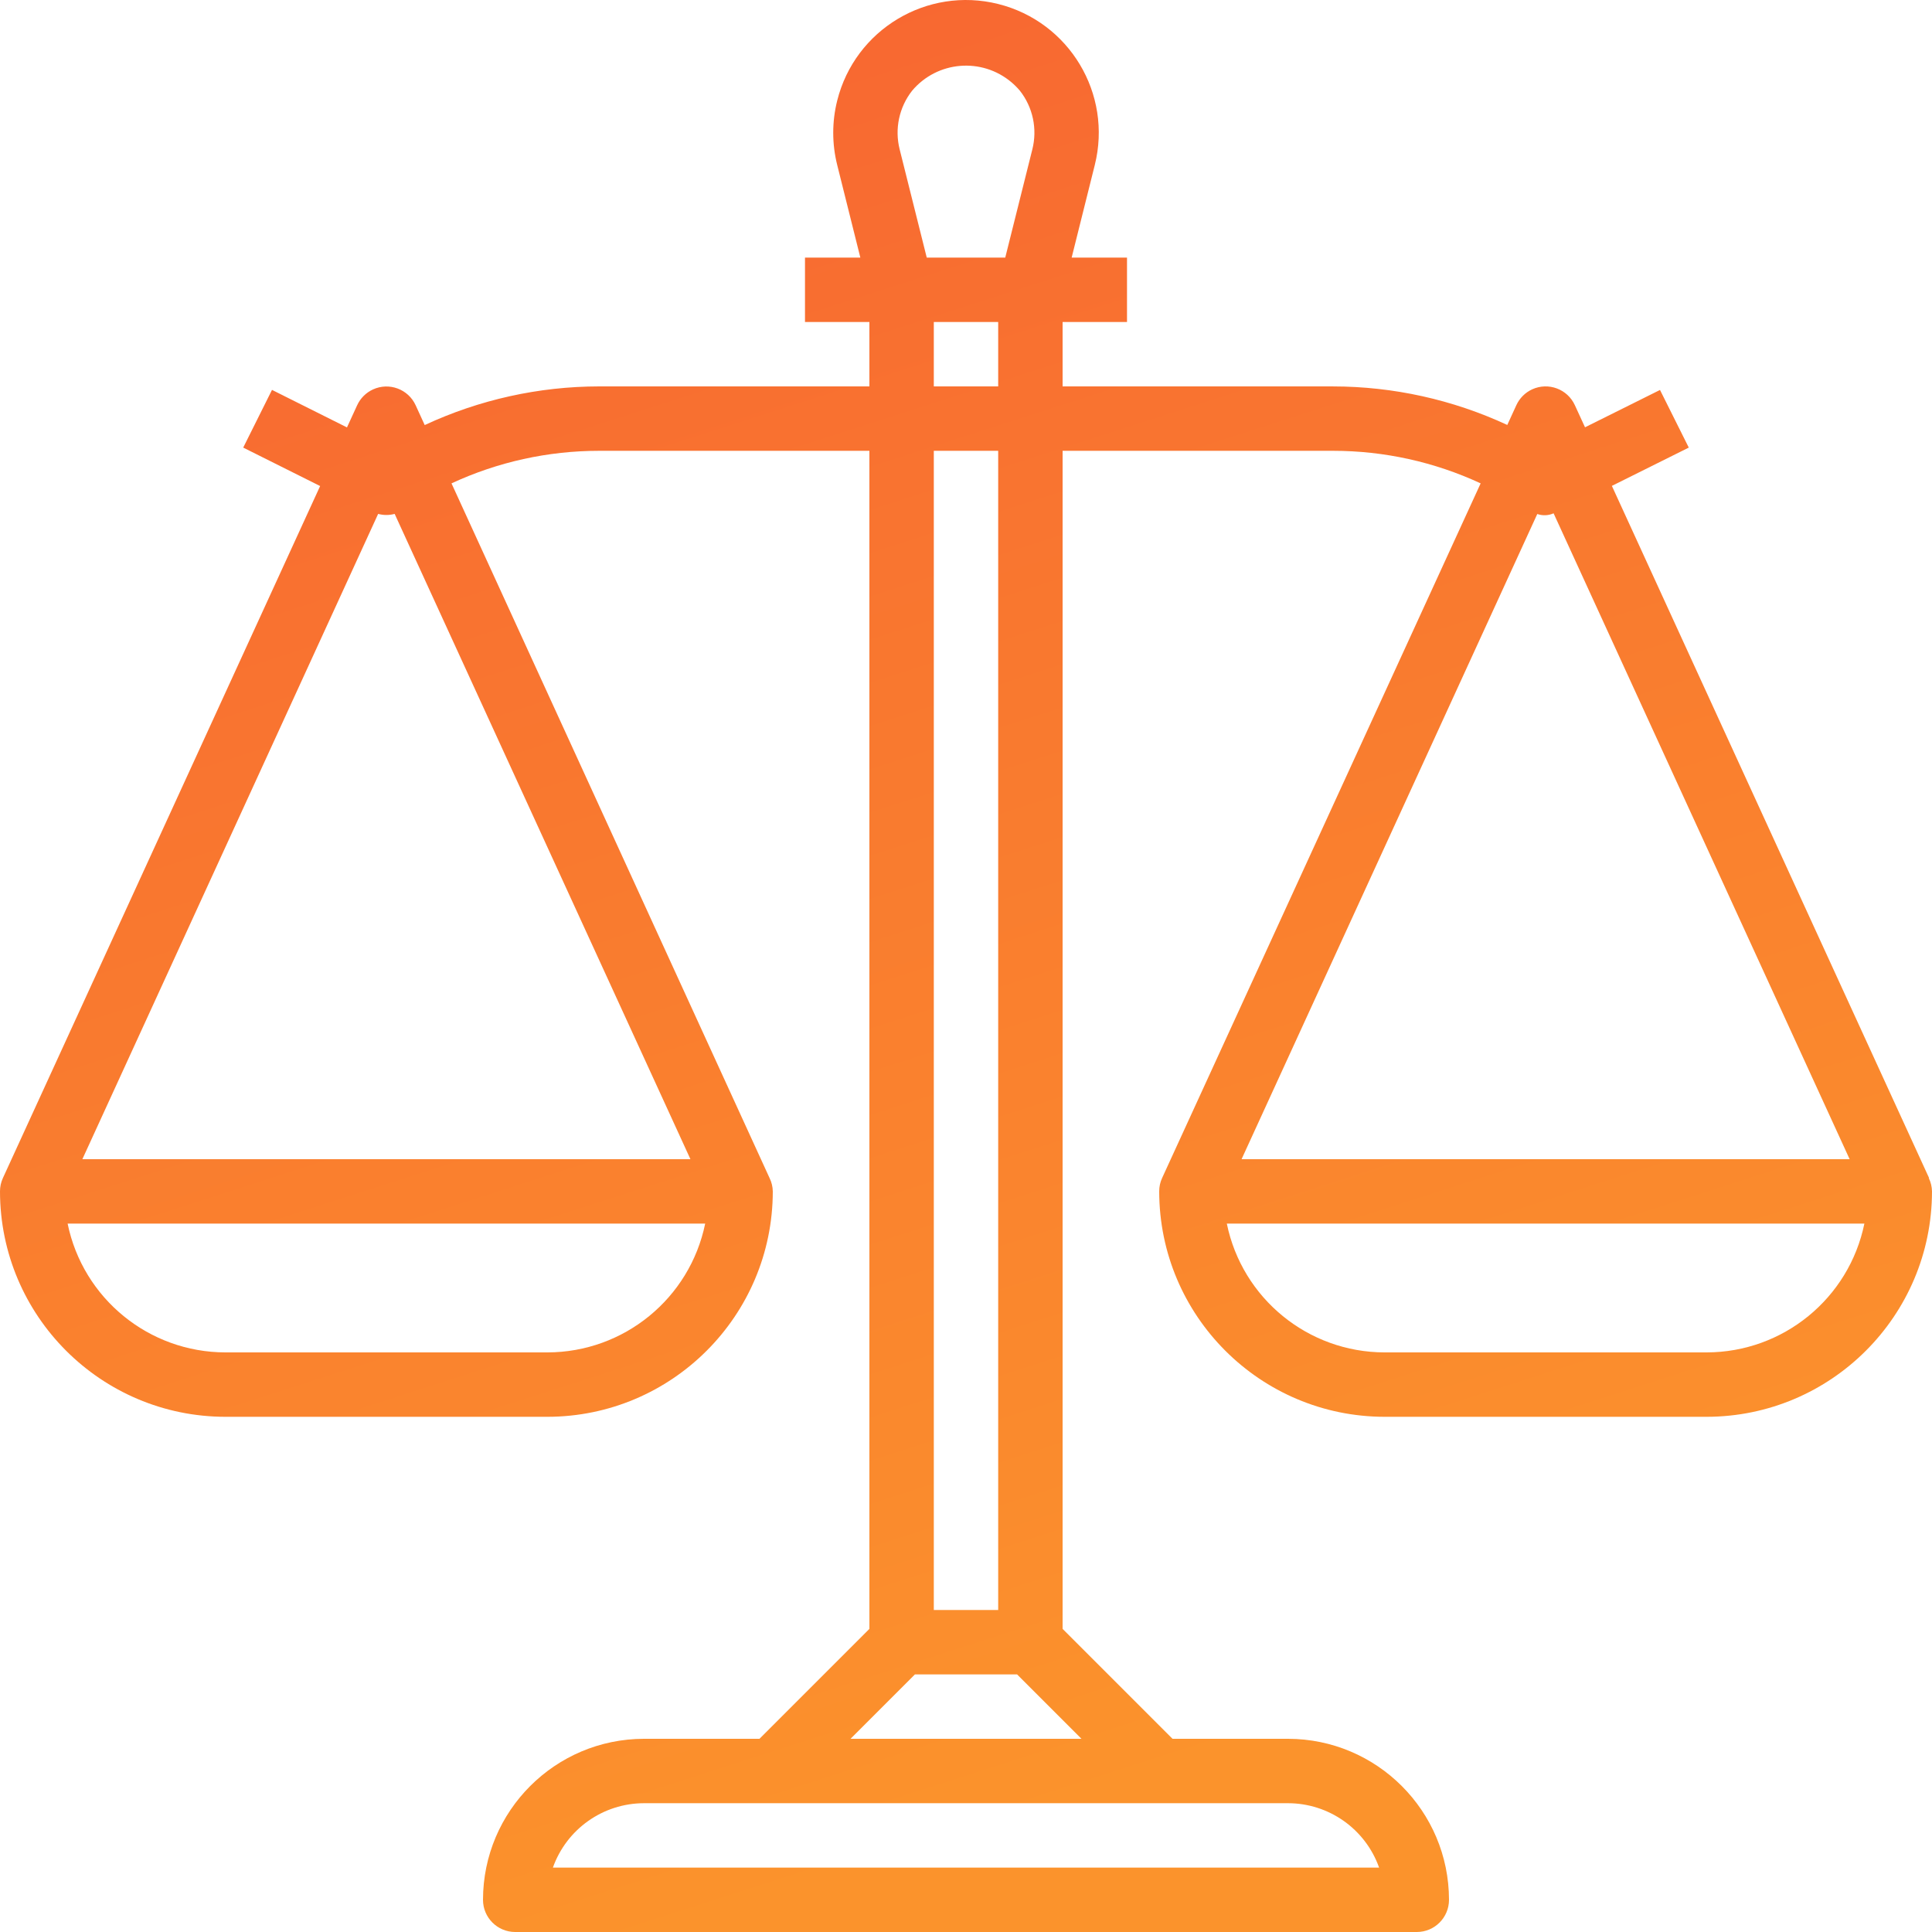 <?xml version="1.0" standalone="no"?>
<!-- Generator: Adobe Fireworks 10, Export SVG Extension by Aaron Beall (http://fireworks.abeall.com) . Version: 0.6.1  -->
<!DOCTYPE svg PUBLIC "-//W3C//DTD SVG 1.1//EN" "http://www.w3.org/Graphics/SVG/1.1/DTD/svg11.dtd">
<svg id="Untitled-P%E1gina%201" viewBox="0 0 89 89" style="background-color:#ffffff00" version="1.1"
	xmlns="http://www.w3.org/2000/svg" xmlns:xlink="http://www.w3.org/1999/xlink" xml:space="preserve"
	x="0px" y="0px" width="89px" height="89px"
>
	<defs>
		<linearGradient id="gradient1" x1="2.5%" y1="-73.636%" x2="56.18%" y2="93.258%">
			<stop stop-color="#f54036" stop-opacity="1" offset="0%"/>
			<stop stop-color="#fb932c" stop-opacity="1" offset="100%"/>
		</linearGradient>
	</defs>
	<g>
		<path d="M 88.852 54.27 L 88.865 54.265 L 74.253 22.383 L 77.796 20.619 L 76.47 17.964 L 73.016 19.684 L 72.548 18.666 C 72.207 17.921 71.326 17.594 70.582 17.935 C 70.259 18.083 70 18.343 69.852 18.666 L 69.435 19.576 C 66.921 18.409 64.182 17.803 61.41 17.801 L 48.95 17.801 L 48.95 14.834 L 51.917 14.834 L 51.917 11.867 L 49.367 11.867 L 50.433 7.6 C 51.252 4.323 49.26 1.003 45.983 0.184 C 42.706 -0.635 39.386 1.357 38.567 4.634 C 38.323 5.608 38.323 6.626 38.567 7.6 L 39.633 11.867 L 37.083 11.867 L 37.083 14.834 L 40.05 14.834 L 40.05 17.8 L 27.597 17.8 C 24.822 17.803 22.081 18.41 19.565 19.581 L 19.148 18.67 C 18.807 17.925 17.927 17.598 17.182 17.94 C 16.859 18.088 16.6 18.347 16.452 18.67 L 15.984 19.689 L 12.53 17.961 L 11.204 20.619 L 14.747 22.39 L 0.135 54.265 C 0.045 54.459 -0.001 54.67 0 54.884 C 0.006 60.615 4.652 65.26 10.383 65.267 L 25.217 65.267 C 30.948 65.26 35.593 60.615 35.6 54.884 C 35.596 54.671 35.546 54.461 35.452 54.27 L 20.799 22.267 C 22.929 21.278 25.249 20.767 27.597 20.767 L 40.05 20.767 L 40.05 75.036 L 34.986 80.1 L 29.667 80.1 C 25.573 80.105 22.255 83.423 22.25 87.517 C 22.25 88.336 22.914 89 23.733 89 L 65.267 89 C 66.086 89 66.75 88.336 66.75 87.517 C 66.745 83.423 63.427 80.105 59.333 80.1 L 54.014 80.1 L 48.95 75.036 L 48.95 20.767 L 61.41 20.767 C 63.758 20.767 66.078 21.278 68.208 22.267 L 53.535 54.265 C 53.445 54.459 53.399 54.67 53.4 54.884 C 53.407 60.615 58.052 65.26 63.783 65.267 L 78.617 65.267 C 84.348 65.26 88.993 60.615 89 54.884 C 88.996 54.671 88.946 54.461 88.852 54.27 ZM 25.217 62.3 L 10.383 62.3 C 6.86 62.296 3.824 59.818 3.115 56.367 L 32.485 56.367 C 31.776 59.818 28.74 62.296 25.217 62.3 ZM 31.806 53.4 L 3.794 53.4 L 17.42 23.673 C 17.669 23.74 17.931 23.74 18.18 23.673 L 31.806 53.4 ZM 42.018 4.178 C 43.174 2.807 45.221 2.633 46.592 3.788 C 46.732 3.907 46.863 4.037 46.982 4.178 C 47.582 4.941 47.794 5.939 47.556 6.881 L 46.308 11.867 L 42.692 11.867 L 41.444 6.881 C 41.206 5.939 41.419 4.941 42.018 4.178 ZM 43.017 17.801 L 43.017 14.834 L 45.983 14.834 L 45.983 17.801 L 43.017 17.801 ZM 45.983 20.767 L 45.983 74.167 L 43.017 74.167 L 43.017 20.767 L 45.983 20.767 ZM 59.333 83.067 C 61.219 83.069 62.899 84.257 63.53 86.033 L 25.47 86.033 C 26.101 84.257 27.781 83.069 29.667 83.067 L 59.333 83.067 ZM 49.819 80.1 L 39.181 80.1 L 42.148 77.133 L 46.853 77.133 L 49.819 80.1 ZM 70.817 23.678 C 71.062 23.764 71.331 23.753 71.568 23.646 L 85.206 53.4 L 57.194 53.4 L 70.817 23.678 ZM 78.617 62.3 L 63.783 62.3 C 60.26 62.296 57.224 59.818 56.515 56.367 L 85.885 56.367 C 85.176 59.818 82.14 62.296 78.617 62.3 Z" fill="url(#gradient1)"/>
	</g>
</svg>